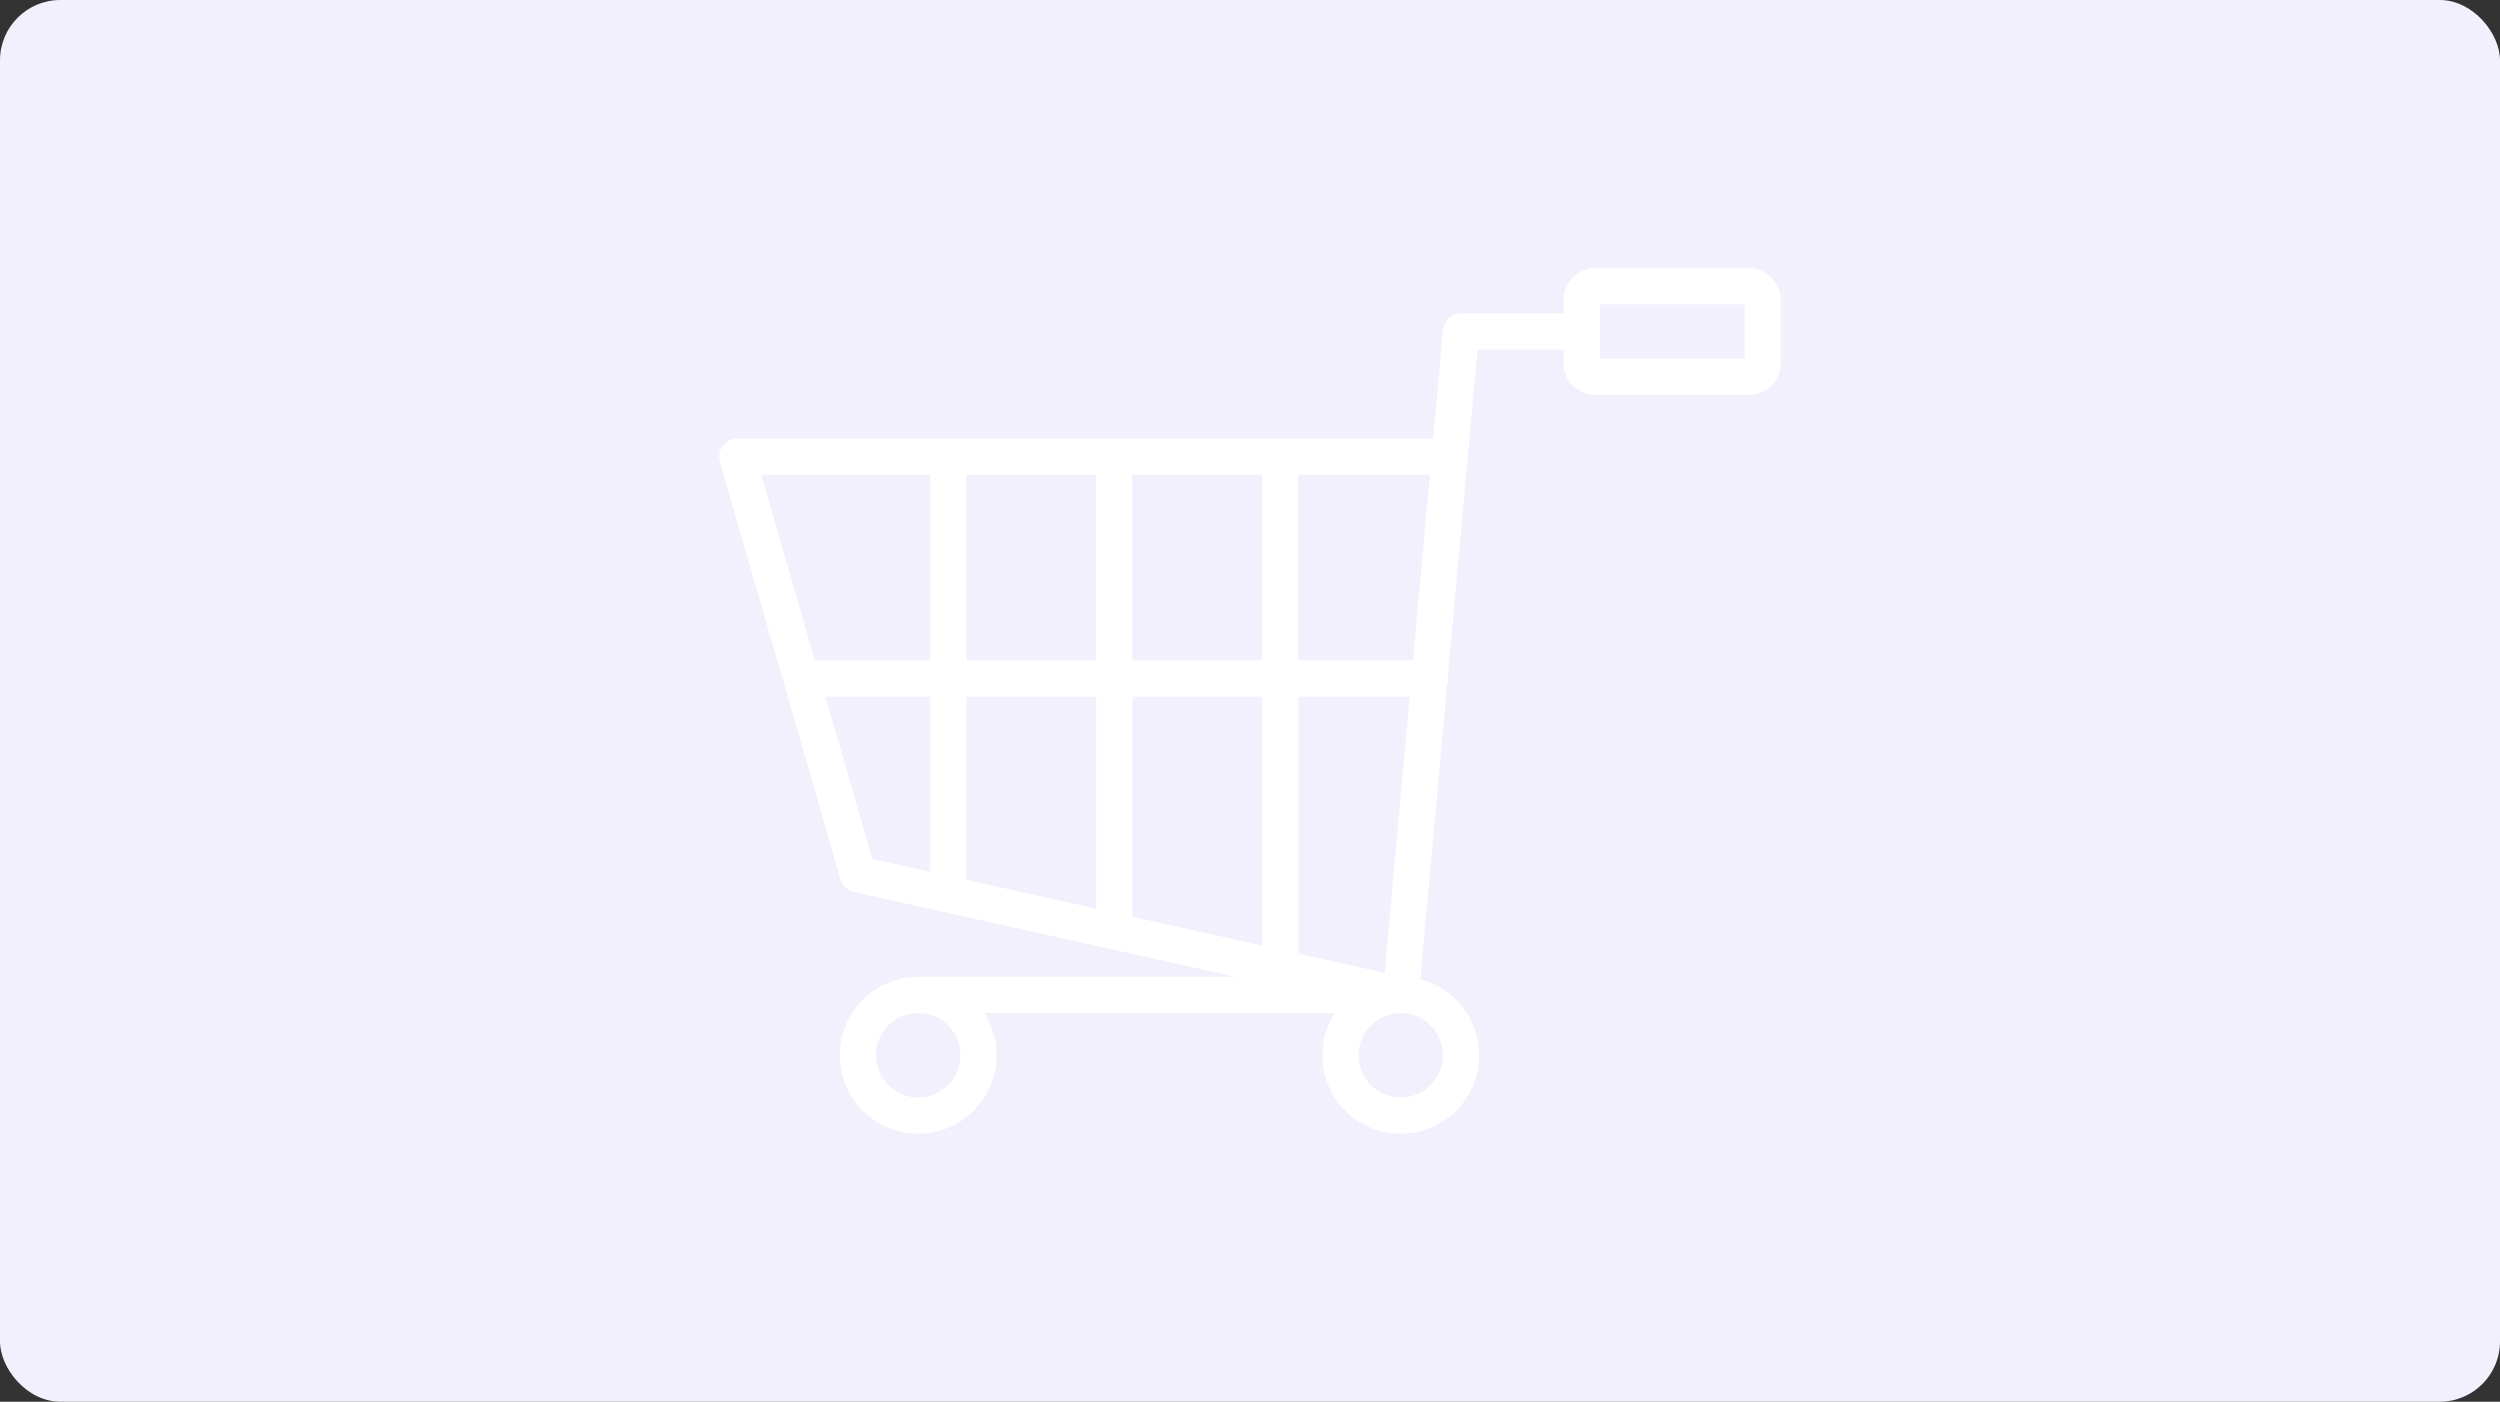<svg viewBox="0 0 414.47 232.39" xmlns="http://www.w3.org/2000/svg"><rect x="0" y="0" width="414.47" height="232.39" fill="#333333" stroke="none"/><rect fill="#f2f0fc" height="232.39" rx="10" width="414.47"/><path d="m259.23 51.95h-17c-1.55 0-2.85 1.18-2.99 2.73l-1.64 18.04h-115.37c-.94 0-1.83.44-2.4 1.2-.57.75-.75 1.73-.48 2.63l20 69.23c.3 1.05 1.16 1.86 2.23 2.1l63.32 14.07h-52.67c-7.17 0-13 5.82-13 13s5.83 13 13 13 13-5.83 13-13c0-2.58-.75-4.98-2.05-7h58.09c-1.29 2.02-2.05 4.42-2.05 7 0 7.17 5.82 13 13 13s13-5.83 13-13c0-6.05-4.15-11.15-9.75-12.59l4.44-48.8c.12-.33.19-.69.19-1.06 0-.18-.02-.36-.05-.53l4.91-54.01h14.26v2.25c0 2.9 2.35 5.25 5.25 5.25h25.5c2.9 0 5.25-2.35 5.25-5.25v-10.5c0-2.9-2.35-5.25-5.25-5.25h-25.5c-2.9 0-5.25 2.35-5.25 5.25v2.25zm-107 116c3.86 0 7 3.14 7 7s-3.14 7-7 7-7-3.14-7-7 3.14-7 7-7zm80 0c3.86 0 6.99 3.14 6.99 7s-3.14 7-7 7-7-3.14-7-7 3.14-7 7-7zm1.49-52.45h-18.48v42.6l14.32 3.18zm-45.99 0v36.49l21.5 4.78v-41.27zm-27.63 30.34 21.64 4.81v-35.16h-21.5v29.45c0 .31-.05.61-.14.9zm-5.87-1.3v-29.05h-17.39l7.77 26.91 9.61 2.14zm82.83-65.82h-21.83v30.77h19.03zm-110.84 0 8.89 30.77h19.12v-30.77zm61.51 0v30.77h21.5v-30.77zm-27.5 0v30.77h21.5v-30.77zm105-28.27v9h24v-9z" fill="#fff" fill-rule="evenodd"/></svg>